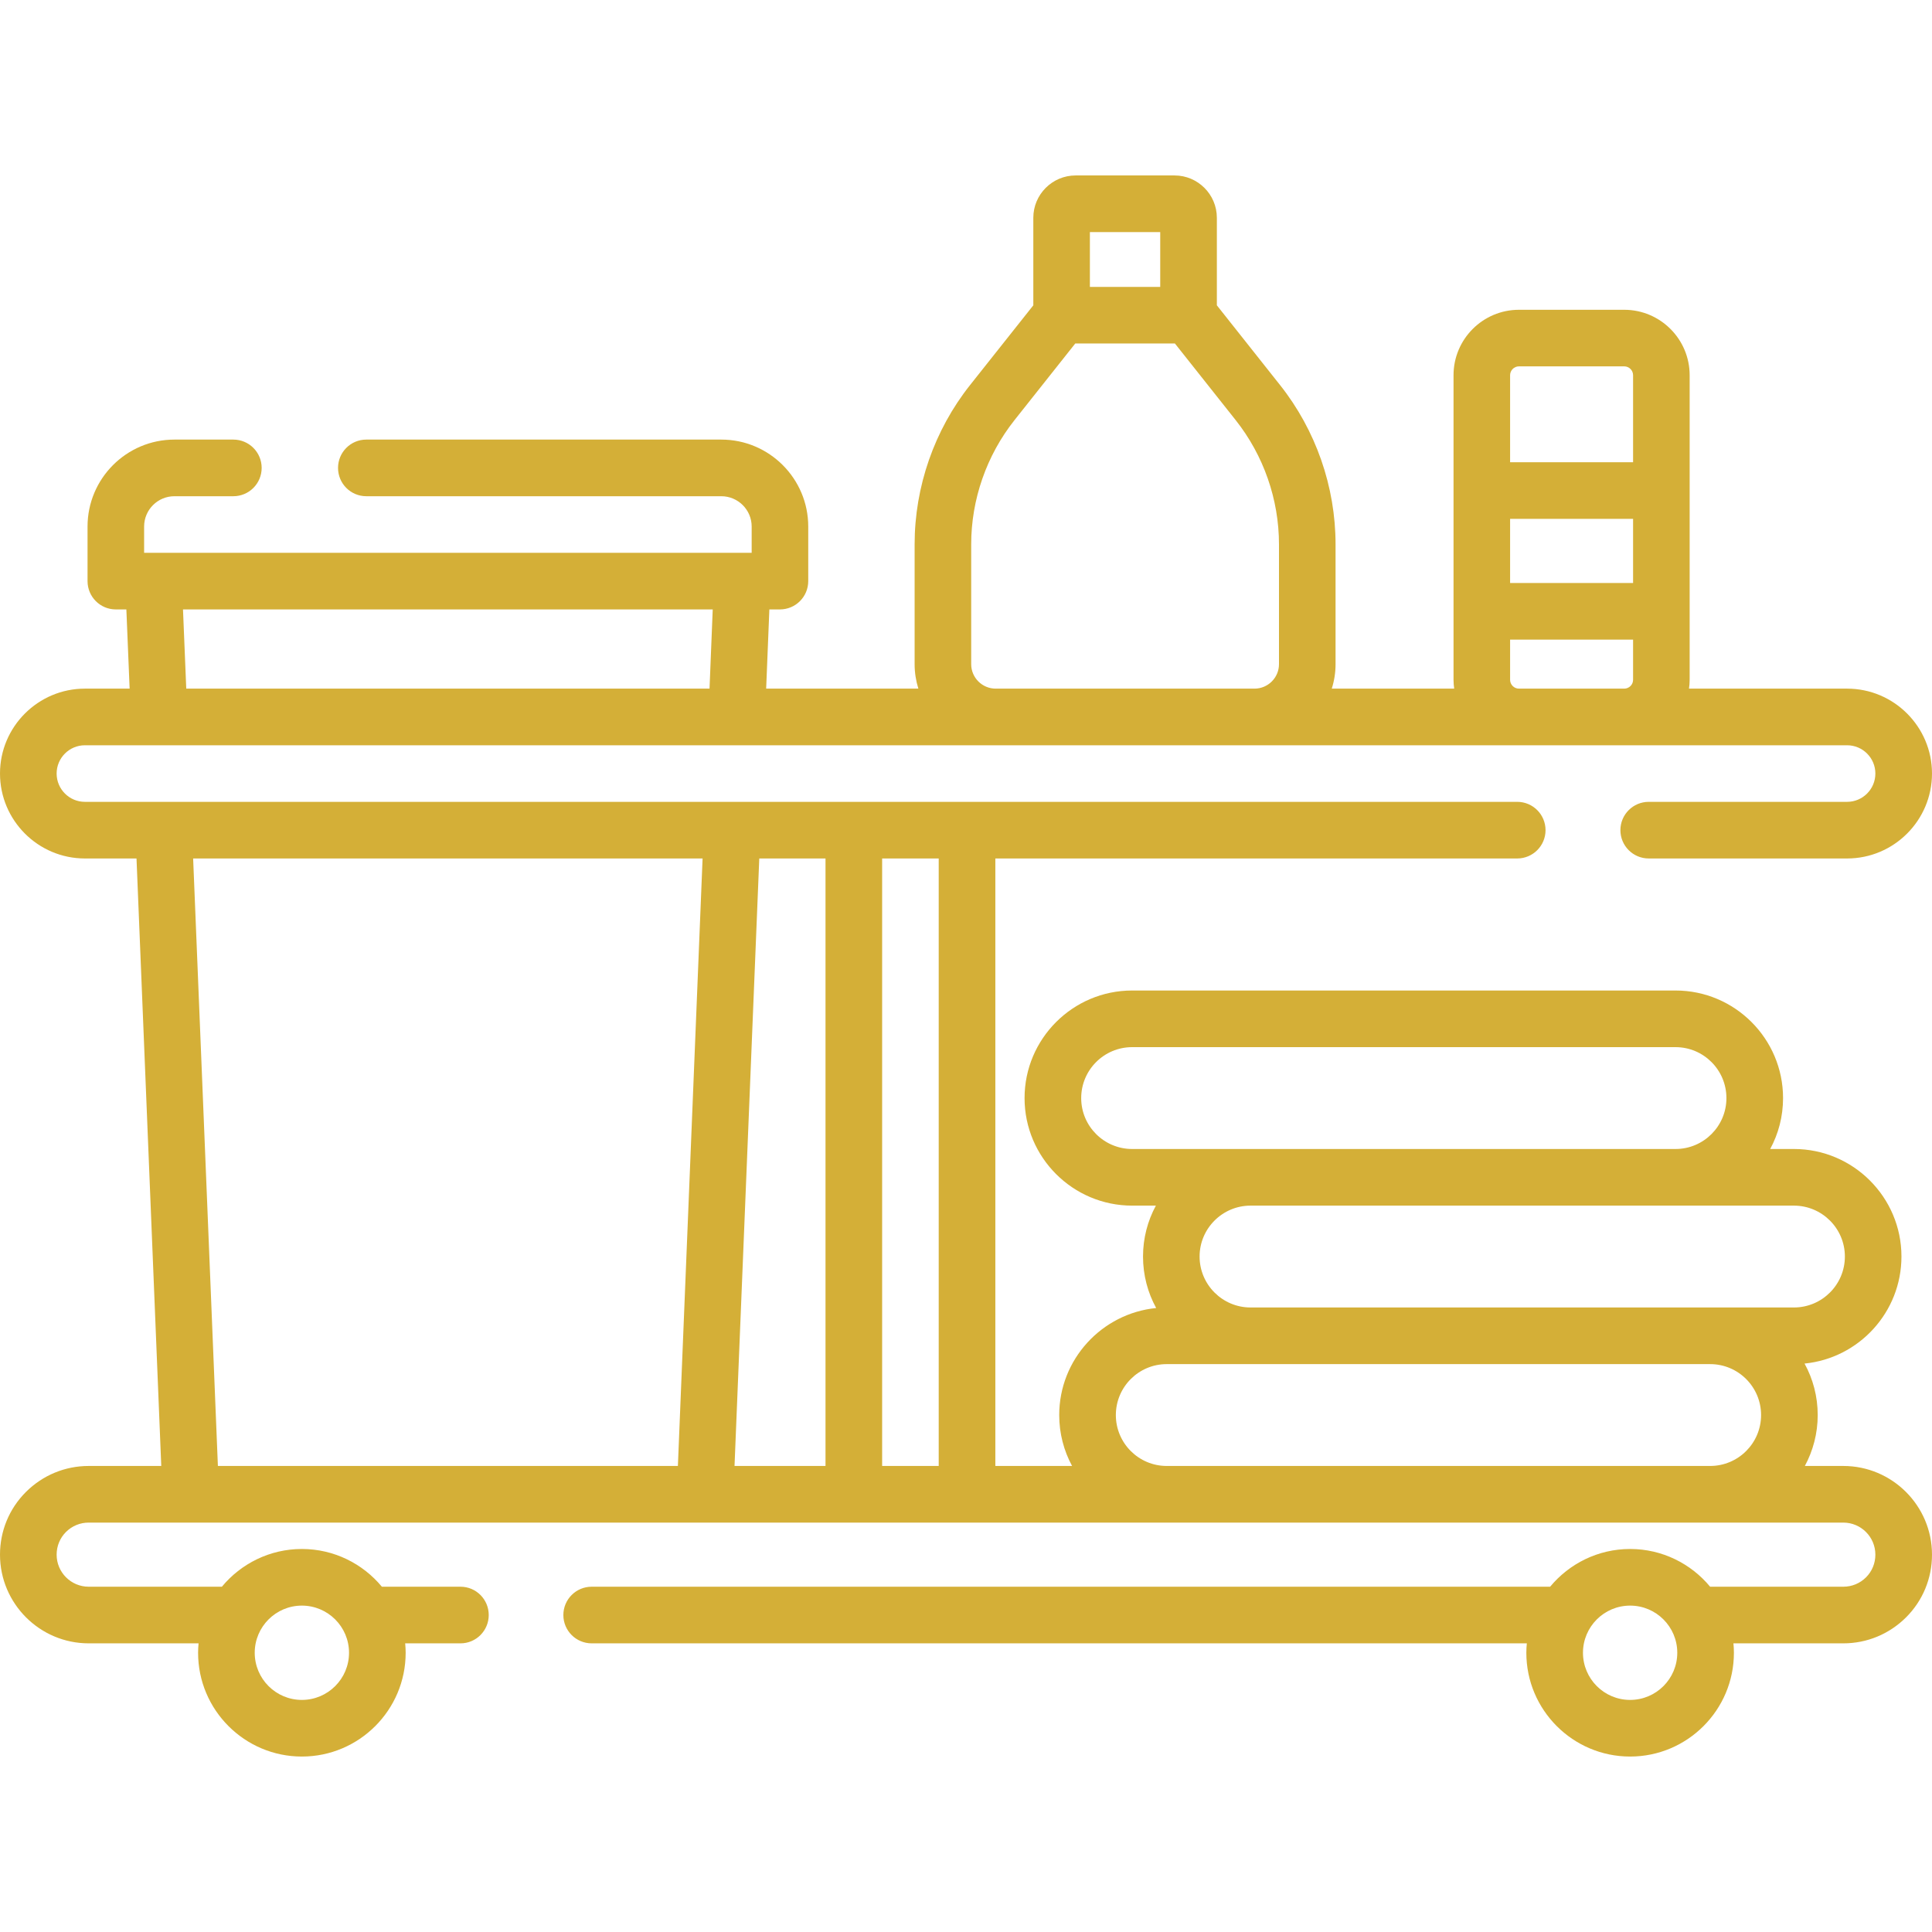 <svg xmlns="http://www.w3.org/2000/svg" width="32" height="32" viewBox="0 0 32 32" fill="none"><g id="Layer_1"><g id="Group"><path id="Vector" d="M30.531 24.281H29.894C30.029 24.03 30.107 23.743 30.107 23.438C30.107 23.129 30.028 22.838 29.889 22.585C30.789 22.496 31.494 21.735 31.494 20.812C31.494 19.83 30.695 19.031 29.713 19.031H29.32C29.456 18.78 29.533 18.493 29.533 18.188C29.533 17.205 28.734 16.406 27.752 16.406H18.752C17.769 16.406 16.97 17.205 16.97 18.188C16.97 19.17 17.769 19.969 18.752 19.969H19.145C19.009 20.22 18.932 20.507 18.932 20.812C18.932 21.121 19.011 21.412 19.15 21.665C18.25 21.754 17.544 22.515 17.544 23.438C17.544 23.743 17.621 24.03 17.757 24.281H16.486V14.219H25.13C25.389 14.219 25.599 14.009 25.599 13.75C25.599 13.491 25.389 13.281 25.13 13.281H1.406C1.148 13.281 0.938 13.071 0.938 12.812C0.938 12.554 1.148 12.344 1.406 12.344H30.594C30.852 12.344 31.062 12.554 31.062 12.812C31.062 13.071 30.852 13.281 30.594 13.281H27.308C27.049 13.281 26.839 13.491 26.839 13.75C26.839 14.009 27.049 14.219 27.308 14.219H30.594C31.369 14.219 32 13.588 32 12.812C32 12.037 31.369 11.406 30.594 11.406H27.975C27.982 11.358 27.986 11.309 27.986 11.26V6.215C27.986 5.617 27.5 5.131 26.902 5.131H25.159C24.561 5.131 24.075 5.617 24.075 6.215V11.26C24.075 11.309 24.079 11.358 24.086 11.406H22.058C22.099 11.278 22.121 11.142 22.121 11.001V9.016C22.121 8.062 21.794 7.124 21.201 6.377L20.155 5.057V3.607C20.155 3.221 19.84 2.906 19.454 2.906H17.816C17.429 2.906 17.115 3.221 17.115 3.607V5.057L16.068 6.377C15.475 7.124 15.149 8.062 15.149 9.016V11.001C15.149 11.142 15.171 11.278 15.211 11.406H12.69L12.743 10.094H12.918C13.177 10.094 13.387 9.884 13.387 9.625V8.721C13.387 7.927 12.741 7.281 11.947 7.281H6.067C5.808 7.281 5.599 7.491 5.599 7.75C5.599 8.009 5.808 8.219 6.067 8.219H11.947C12.224 8.219 12.45 8.444 12.45 8.721V9.156H2.387V8.721C2.387 8.444 2.612 8.219 2.889 8.219H3.865C4.124 8.219 4.334 8.009 4.334 7.75C4.334 7.491 4.124 7.281 3.865 7.281H2.889C2.095 7.281 1.45 7.927 1.45 8.721V9.625C1.45 9.884 1.659 10.094 1.918 10.094H2.093L2.147 11.406H1.406C0.631 11.406 0 12.037 0 12.812C0 13.588 0.631 14.219 1.406 14.219H2.261L2.671 24.281H1.469C1.077 24.281 0.708 24.434 0.429 24.712C0.152 24.989 0 25.358 0 25.75C0 26.56 0.659 27.219 1.469 27.219H3.289C3.284 27.27 3.281 27.322 3.281 27.375C3.281 28.323 4.052 29.094 5 29.094C5.948 29.094 6.719 28.323 6.719 27.375C6.719 27.322 6.716 27.27 6.711 27.219H7.627C7.886 27.219 8.095 27.009 8.095 26.75C8.095 26.491 7.886 26.281 7.627 26.281H6.325C6.009 25.9 5.533 25.656 5 25.656C4.467 25.656 3.991 25.9 3.675 26.281H1.469C1.176 26.281 0.938 26.043 0.938 25.75C0.938 25.608 0.993 25.474 1.092 25.375C1.193 25.274 1.327 25.219 1.469 25.219H30.531C30.824 25.219 31.062 25.457 31.062 25.75C31.062 25.892 31.007 26.026 30.908 26.125C30.807 26.226 30.673 26.281 30.531 26.281H28.325C28.009 25.9 27.533 25.656 27 25.656C26.467 25.656 25.991 25.9 25.675 26.281H9.8C9.541 26.281 9.331 26.491 9.331 26.75C9.331 27.009 9.541 27.219 9.8 27.219H25.289C25.284 27.27 25.281 27.322 25.281 27.375C25.281 28.323 26.052 29.094 27 29.094C27.948 29.094 28.719 28.323 28.719 27.375C28.719 27.322 28.716 27.27 28.711 27.219H30.531C30.923 27.219 31.292 27.066 31.571 26.788C31.848 26.511 32 26.142 32 25.75C32 24.94 31.341 24.281 30.531 24.281ZM25.012 8.594H27.049V9.656H25.012V8.594ZM25.159 6.068H26.902C26.983 6.068 27.049 6.134 27.049 6.215V7.656H25.012V6.215C25.012 6.134 25.078 6.068 25.159 6.068ZM25.012 11.26V10.594H27.049V11.26C27.049 11.34 26.983 11.406 26.902 11.406H25.159C25.078 11.406 25.012 11.34 25.012 11.26ZM18.052 3.844H19.217V4.752H18.052V3.844ZM16.086 11.001V9.016C16.086 8.272 16.341 7.542 16.803 6.959L17.81 5.689H19.46L20.467 6.959C20.929 7.542 21.184 8.272 21.184 9.016V11.001C21.184 11.224 21.002 11.406 20.778 11.406H16.492C16.268 11.406 16.086 11.224 16.086 11.001ZM3.031 10.094H11.805L11.752 11.406H3.085L3.031 10.094ZM5 26.594C5.431 26.594 5.781 26.944 5.781 27.375C5.781 27.806 5.431 28.156 5 28.156C4.569 28.156 4.219 27.806 4.219 27.375C4.219 26.944 4.569 26.594 5 26.594ZM17.908 18.188C17.908 17.722 18.286 17.344 18.752 17.344H27.752C28.217 17.344 28.595 17.722 28.595 18.188C28.595 18.653 28.217 19.031 27.752 19.031H18.752C18.286 19.031 17.908 18.653 17.908 18.188ZM29.713 19.969C30.178 19.969 30.557 20.347 30.557 20.812C30.557 21.278 30.178 21.656 29.713 21.656H20.713C20.248 21.656 19.869 21.278 19.869 20.812C19.869 20.347 20.248 19.969 20.713 19.969H29.713ZM13.673 14.219V24.281H12.166L12.576 14.219H13.673ZM3.609 24.281L3.199 14.219H11.637L11.228 24.281H3.609ZM14.611 24.281V14.219H15.548V24.281H14.611ZM19.325 24.281C18.86 24.281 18.482 23.903 18.482 23.438C18.482 22.972 18.86 22.594 19.325 22.594H28.325C28.791 22.594 29.169 22.972 29.169 23.438C29.169 23.903 28.791 24.281 28.325 24.281H19.325ZM27 28.156C26.569 28.156 26.219 27.806 26.219 27.375C26.219 26.944 26.569 26.594 27 26.594C27.431 26.594 27.781 26.944 27.781 27.375C27.781 27.806 27.431 28.156 27 28.156Z" fill="#D4AF37"></path></g></g></svg>